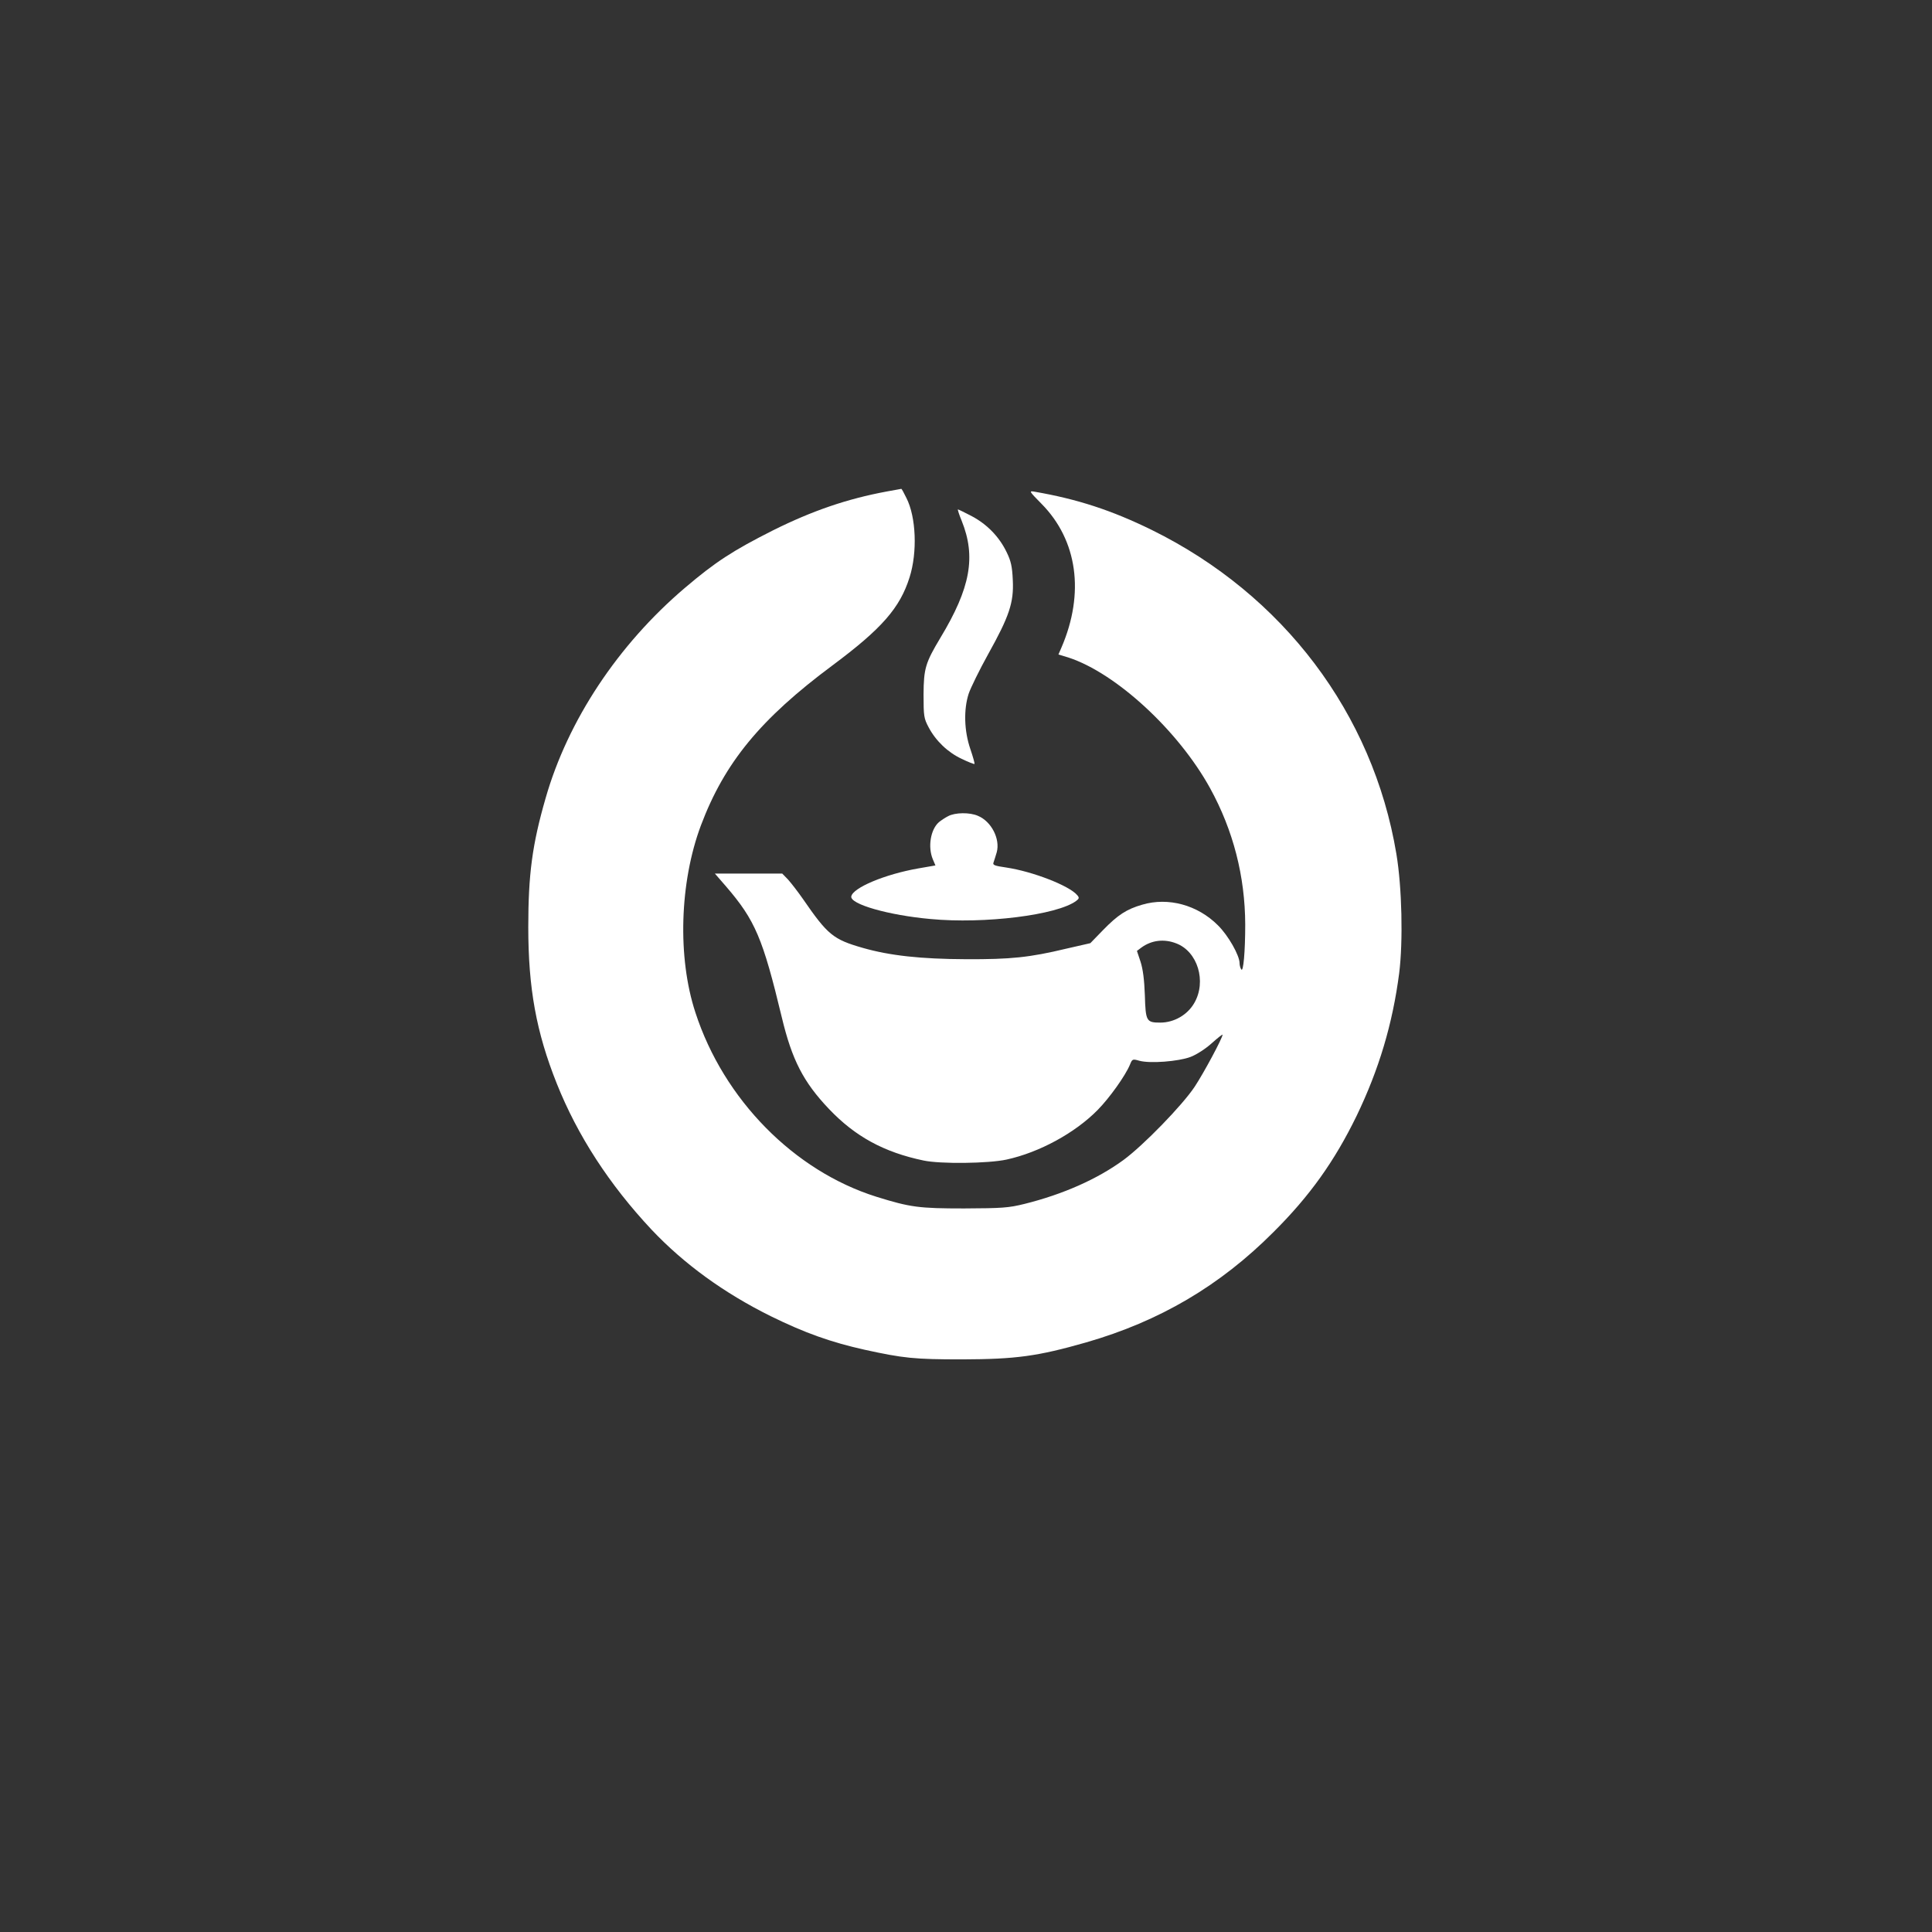 <?xml version="1.0" standalone="no"?>
<!DOCTYPE svg PUBLIC "-//W3C//DTD SVG 20010904//EN"
 "http://www.w3.org/TR/2001/REC-SVG-20010904/DTD/svg10.dtd">
<svg version="1.0" xmlns="http://www.w3.org/2000/svg"
 width="1024pt" height="1024pt" viewBox="0 0 1024 1024"
 preserveAspectRatio="xMidYMid meet">

<rect x="0" y="0" width="1024" height="1024" fill="#333333" stroke="none"/>

<g transform="translate(0,1024) scale(0.1,-0.1)"
fill="#ffffff" stroke="none">
<path d="M4700 7635 c-210 -39 -394 -102 -603 -206 -214 -108 -306 -168 -467
-305 -354 -301 -620 -702 -738 -1114 -71 -246 -92 -404 -92 -684 0 -323 42
-556 151 -829 110 -276 279 -536 502 -774 173 -183 384 -336 632 -459 181 -89
319 -138 498 -178 206 -45 262 -51 517 -51 284 1 398 16 657 90 389 112 709
300 993 585 192 191 323 375 440 615 119 247 191 488 226 757 21 168 15 454
-15 633 -124 743 -600 1373 -1296 1716 -214 105 -396 164 -622 203 -30 5 -29
3 37 -64 191 -193 230 -474 106 -762 l-16 -37 53 -16 c251 -82 582 -386 751
-693 123 -224 185 -467 186 -722 0 -144 -10 -256 -21 -238 -5 7 -9 22 -9 33 0
41 -60 147 -115 201 -107 107 -262 150 -401 109 -83 -24 -129 -54 -207 -134
l-68 -70 -127 -29 c-196 -47 -295 -57 -532 -56 -240 1 -404 19 -547 60 -157
45 -186 69 -317 259 -27 39 -63 85 -79 103 l-31 32 -178 0 -179 0 59 -68 c155
-180 195 -275 296 -695 54 -225 114 -342 250 -485 139 -146 291 -229 501 -273
90 -19 343 -16 440 5 174 38 363 141 483 263 63 64 147 182 171 240 12 30 14
31 49 21 57 -16 208 -4 272 20 32 12 81 44 113 73 31 28 57 48 57 45 0 -17
-99 -202 -148 -276 -65 -98 -271 -310 -377 -388 -138 -101 -320 -182 -525
-233 -85 -21 -118 -23 -320 -24 -240 0 -285 6 -465 62 -436 137 -809 515 -959
976 -96 292 -84 690 29 992 125 332 315 564 697 848 262 195 358 305 409 467
42 132 35 320 -17 421 -13 27 -25 49 -27 48 -1 0 -36 -7 -77 -14z m1534 -2395
c114 -43 162 -202 96 -316 -36 -63 -107 -104 -180 -104 -74 0 -78 7 -82 145
-3 82 -10 138 -23 178 l-19 57 24 18 c54 39 120 47 184 22z"/>
<path d="M5097 7480 c77 -191 47 -356 -113 -621 -79 -132 -88 -162 -89 -299 0
-117 2 -128 27 -175 38 -72 102 -133 175 -167 35 -17 66 -29 68 -27 2 2 -8 38
-22 79 -33 96 -36 209 -9 293 11 32 57 126 103 209 112 201 137 274 131 393
-3 72 -10 102 -32 147 -39 82 -104 149 -185 192 -38 20 -71 36 -74 36 -2 0 6
-27 20 -60z"/>
<path d="M5025 5914 c-16 -8 -38 -23 -49 -32 -44 -39 -59 -131 -32 -196 l14
-33 -92 -16 c-176 -31 -345 -102 -354 -148 -8 -41 197 -100 420 -120 286 -27
671 21 772 96 16 12 17 17 6 30 -41 50 -236 126 -377 147 -62 9 -73 13 -67 27
3 9 11 33 17 54 19 71 -29 164 -100 193 -43 19 -121 18 -158 -2z"/>
</g>
</svg>
